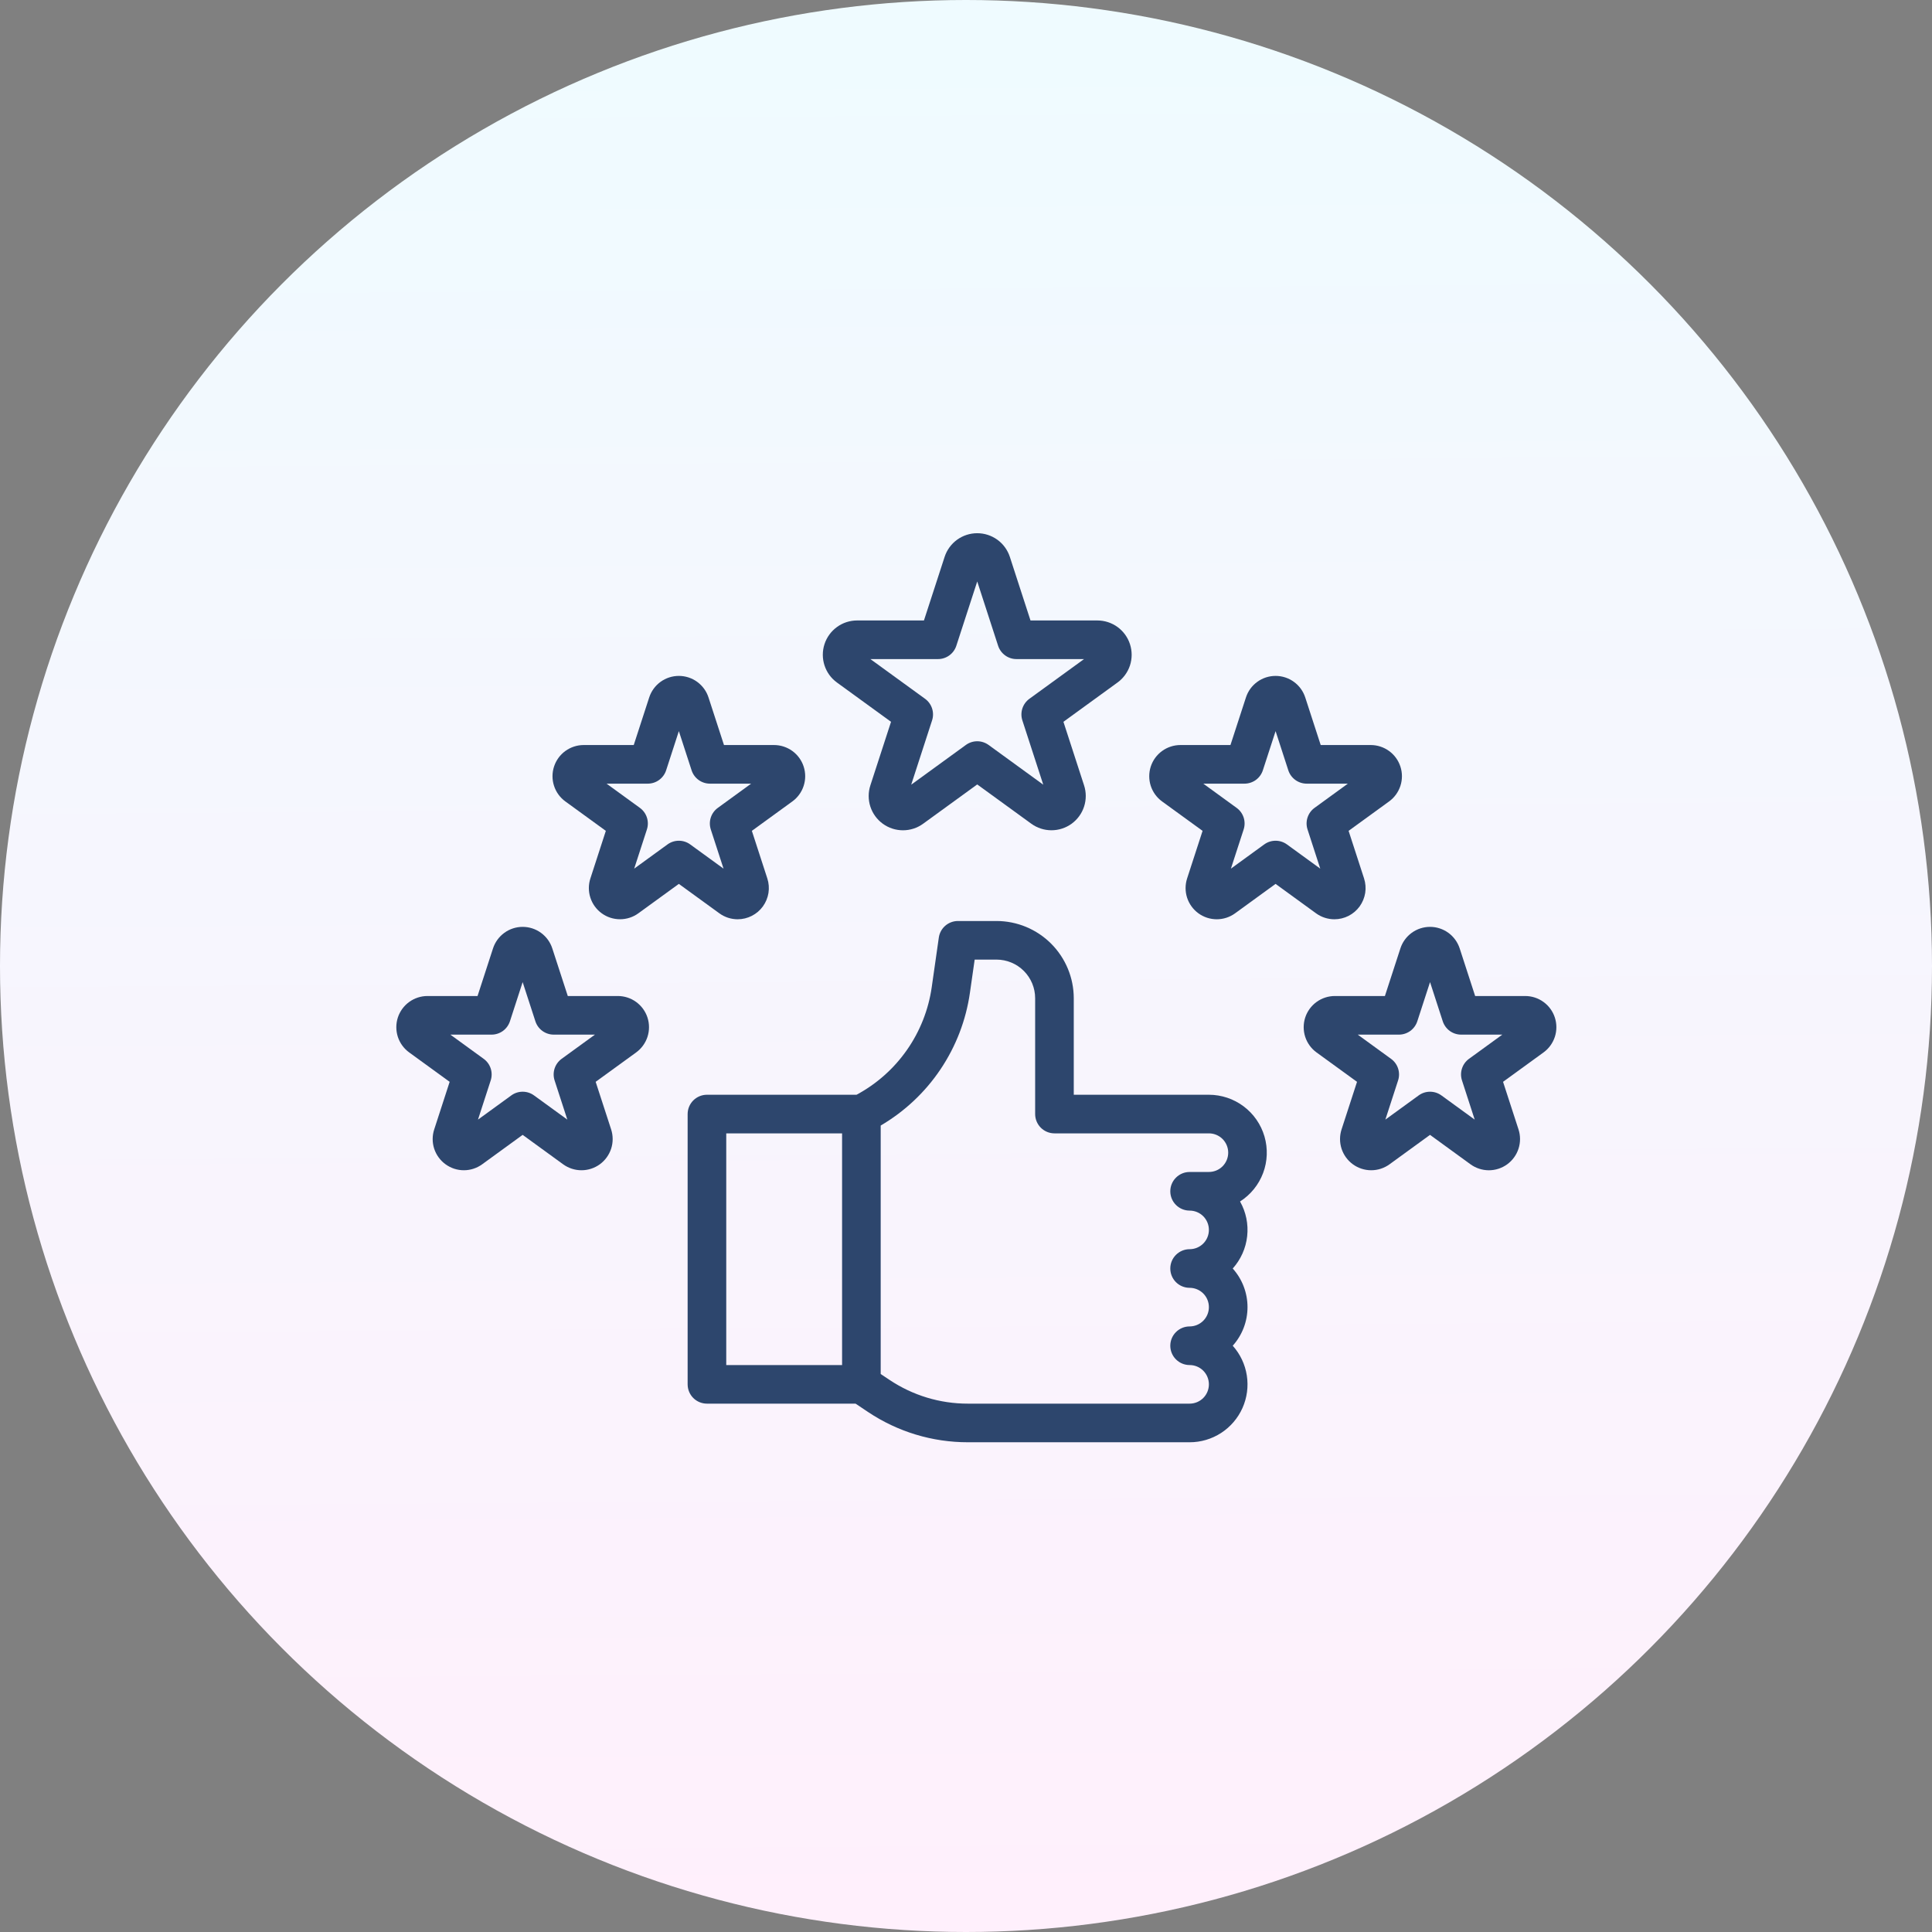 <svg width="86" height="86" viewBox="0 0 86 86" fill="none" xmlns="http://www.w3.org/2000/svg">
<rect x="0" y="0" width="86" height="86" fill="#808080" stroke="none"/>
<circle cx="43" cy="43" r="43" fill="url(#paint0_linear_0_1)"/>
<path d="M50.299 28.674C50.2 28.367 50.005 28.1 49.745 27.91C49.484 27.721 49.169 27.619 48.847 27.619H45.871L44.952 24.789C44.852 24.483 44.658 24.215 44.397 24.026C44.136 23.837 43.822 23.735 43.5 23.735C43.177 23.735 42.863 23.837 42.602 24.026C42.342 24.215 42.147 24.483 42.048 24.789L41.128 27.619H38.153C37.83 27.619 37.516 27.721 37.255 27.911C36.995 28.1 36.8 28.368 36.701 28.674C36.601 28.981 36.601 29.311 36.701 29.618C36.8 29.924 36.994 30.192 37.255 30.381L39.663 32.13L38.743 34.96C38.643 35.267 38.643 35.597 38.742 35.904C38.842 36.211 39.036 36.478 39.297 36.668C39.558 36.857 39.872 36.959 40.195 36.959C40.517 36.959 40.832 36.857 41.092 36.667L43.5 34.918L45.907 36.667C46.168 36.856 46.482 36.958 46.804 36.958C47.127 36.958 47.441 36.856 47.702 36.667C47.962 36.477 48.157 36.21 48.256 35.904C48.356 35.597 48.356 35.267 48.256 34.96L47.337 32.13L49.744 30.381C50.005 30.192 50.2 29.925 50.3 29.618C50.399 29.311 50.399 28.981 50.299 28.674ZM45.821 31.106C45.675 31.213 45.565 31.363 45.509 31.536C45.453 31.709 45.453 31.895 45.509 32.067L46.439 34.929L44.005 33.16C43.858 33.054 43.681 32.996 43.5 32.996C43.318 32.996 43.142 33.054 42.995 33.16L40.561 34.929L41.49 32.067C41.546 31.895 41.546 31.709 41.49 31.536C41.434 31.363 41.325 31.213 41.178 31.106L38.744 29.338H41.753C41.934 29.338 42.111 29.281 42.258 29.174C42.405 29.067 42.514 28.917 42.57 28.744L43.5 25.883L44.429 28.744C44.485 28.917 44.595 29.067 44.742 29.174C44.888 29.281 45.065 29.338 45.247 29.338H48.255L45.821 31.106Z" fill="#2D466D"/>
<path d="M32.836 40.92C33.055 40.92 33.271 40.868 33.466 40.768C33.661 40.669 33.83 40.525 33.959 40.347C34.087 40.17 34.172 39.965 34.207 39.749C34.241 39.532 34.224 39.311 34.156 39.102L33.468 36.984L35.27 35.675C35.507 35.503 35.684 35.26 35.774 34.981C35.865 34.702 35.865 34.402 35.774 34.123C35.684 33.844 35.507 33.601 35.27 33.429C35.033 33.257 34.747 33.164 34.454 33.164H32.227L31.538 31.046C31.448 30.767 31.271 30.524 31.034 30.352C30.797 30.179 30.511 30.087 30.218 30.087C29.925 30.087 29.64 30.179 29.402 30.352C29.165 30.524 28.989 30.767 28.898 31.046L28.21 33.164H25.982C25.689 33.164 25.404 33.257 25.166 33.429C24.929 33.601 24.753 33.844 24.662 34.123C24.571 34.402 24.571 34.702 24.662 34.981C24.752 35.26 24.929 35.503 25.166 35.675L26.968 36.984L26.28 39.103C26.189 39.381 26.189 39.682 26.28 39.96C26.37 40.239 26.547 40.482 26.784 40.654C27.021 40.827 27.307 40.919 27.6 40.919C27.893 40.919 28.179 40.827 28.416 40.654L30.218 39.345L32.02 40.654C32.257 40.827 32.543 40.92 32.836 40.92ZM29.713 37.588L28.23 38.666L28.796 36.922C28.852 36.749 28.852 36.563 28.796 36.391C28.74 36.218 28.631 36.068 28.484 35.961L27 34.883H28.834C29.016 34.883 29.193 34.826 29.339 34.719C29.486 34.612 29.596 34.462 29.652 34.289L30.218 32.545L30.785 34.289C30.841 34.462 30.95 34.612 31.097 34.719C31.244 34.826 31.421 34.883 31.602 34.883H33.436L31.953 35.961C31.806 36.068 31.696 36.218 31.64 36.391C31.584 36.563 31.584 36.749 31.64 36.922L32.207 38.666L30.723 37.588C30.577 37.481 30.4 37.424 30.218 37.424C30.037 37.424 29.86 37.481 29.713 37.588H29.713Z" fill="#2D466D"/>
<path d="M27.501 44.336H25.274L24.585 42.218C24.495 41.939 24.318 41.696 24.081 41.523C23.844 41.351 23.559 41.258 23.265 41.258C22.972 41.258 22.687 41.351 22.45 41.523C22.212 41.696 22.036 41.939 21.945 42.218L21.257 44.336H19.03C18.736 44.336 18.451 44.429 18.214 44.601C17.977 44.773 17.8 45.016 17.709 45.295C17.619 45.574 17.619 45.874 17.709 46.153C17.8 46.432 17.977 46.675 18.214 46.847L20.016 48.156L19.328 50.275C19.237 50.553 19.237 50.854 19.327 51.132C19.418 51.411 19.595 51.654 19.832 51.826C20.069 51.999 20.354 52.092 20.648 52.092C20.941 52.092 21.226 51.999 21.463 51.827L23.265 50.517L25.067 51.827C25.305 51.999 25.59 52.092 25.884 52.092C26.177 52.092 26.463 51.999 26.7 51.827C26.937 51.654 27.113 51.411 27.204 51.133C27.295 50.854 27.294 50.553 27.204 50.274L26.515 48.156L28.318 46.847C28.555 46.674 28.731 46.431 28.822 46.153C28.912 45.874 28.912 45.573 28.822 45.295C28.731 45.016 28.554 44.773 28.317 44.601C28.08 44.428 27.794 44.336 27.501 44.336ZM25 47.132C24.853 47.239 24.744 47.389 24.687 47.562C24.631 47.735 24.631 47.921 24.687 48.093L25.254 49.838L23.77 48.76C23.624 48.653 23.447 48.596 23.266 48.596C23.084 48.596 22.907 48.653 22.761 48.76L21.277 49.838L21.843 48.093C21.899 47.921 21.899 47.735 21.843 47.562C21.787 47.39 21.678 47.239 21.531 47.133L20.048 46.055H21.881C22.063 46.055 22.24 45.997 22.387 45.891C22.533 45.784 22.643 45.633 22.699 45.461L23.265 43.717L23.832 45.461C23.888 45.633 23.997 45.784 24.144 45.891C24.291 45.997 24.468 46.055 24.649 46.055H26.483L25 47.132Z" fill="#2D466D"/>
<path d="M67.891 44.336H65.664L64.976 42.218C64.885 41.939 64.709 41.696 64.472 41.523C64.234 41.351 63.949 41.258 63.656 41.258C63.362 41.258 63.077 41.351 62.84 41.523C62.603 41.696 62.426 41.939 62.336 42.218L61.647 44.336H59.42C59.127 44.336 58.841 44.429 58.604 44.601C58.367 44.773 58.19 45.016 58.099 45.295C58.009 45.574 58.009 45.874 58.099 46.153C58.19 46.432 58.366 46.675 58.603 46.847L60.406 48.156L59.717 50.275C59.627 50.553 59.627 50.854 59.717 51.133C59.808 51.411 59.984 51.654 60.221 51.827C60.458 51.999 60.744 52.092 61.037 52.092C61.33 52.092 61.616 51.999 61.853 51.827L63.655 50.517L65.457 51.827C65.694 51.999 65.98 52.092 66.273 52.093C66.567 52.093 66.853 52 67.09 51.828C67.327 51.655 67.504 51.412 67.594 51.133C67.685 50.854 67.685 50.553 67.594 50.274L66.906 48.156L68.708 46.847C68.945 46.675 69.121 46.431 69.212 46.153C69.303 45.874 69.302 45.574 69.212 45.295C69.121 45.016 68.945 44.773 68.707 44.601C68.47 44.428 68.184 44.336 67.891 44.336H67.891ZM65.39 47.132C65.243 47.239 65.134 47.389 65.078 47.562C65.021 47.735 65.022 47.921 65.078 48.093L65.644 49.838L64.161 48.76C64.014 48.653 63.837 48.596 63.656 48.596C63.474 48.596 63.298 48.653 63.151 48.76L61.667 49.838L62.234 48.093C62.29 47.921 62.29 47.735 62.234 47.562C62.178 47.39 62.068 47.239 61.921 47.133L60.438 46.055H62.272C62.453 46.055 62.63 45.997 62.777 45.891C62.923 45.784 63.033 45.633 63.089 45.461L63.656 43.717L64.222 45.461C64.278 45.633 64.388 45.784 64.534 45.891C64.681 45.997 64.858 46.055 65.04 46.055H66.873L65.39 47.132Z" fill="#2D466D"/>
<path d="M59.398 40.92C59.618 40.92 59.834 40.868 60.029 40.769C60.224 40.669 60.393 40.525 60.522 40.348C60.65 40.17 60.735 39.965 60.77 39.749C60.804 39.532 60.786 39.311 60.719 39.102L60.031 36.984L61.833 35.675C62.07 35.503 62.246 35.26 62.337 34.981C62.428 34.702 62.428 34.402 62.337 34.123C62.246 33.844 62.07 33.601 61.832 33.429C61.595 33.257 61.309 33.164 61.016 33.164H58.789L58.101 31.046C58.01 30.767 57.834 30.524 57.596 30.352C57.359 30.179 57.074 30.087 56.781 30.087C56.487 30.087 56.202 30.179 55.965 30.352C55.728 30.524 55.551 30.767 55.461 31.046L54.772 33.164H52.545C52.252 33.164 51.966 33.257 51.729 33.429C51.492 33.601 51.315 33.844 51.224 34.123C51.134 34.402 51.134 34.702 51.224 34.981C51.315 35.26 51.491 35.503 51.728 35.675L53.531 36.984L52.842 39.103C52.752 39.382 52.752 39.682 52.842 39.961C52.933 40.239 53.109 40.482 53.346 40.655C53.583 40.827 53.869 40.92 54.162 40.92C54.455 40.92 54.741 40.827 54.978 40.655L56.78 39.345L58.582 40.655C58.819 40.827 59.105 40.92 59.398 40.92ZM56.275 37.588L54.792 38.666L55.359 36.922C55.415 36.749 55.415 36.563 55.359 36.39C55.303 36.218 55.193 36.067 55.046 35.961L53.563 34.883H55.397C55.578 34.883 55.755 34.825 55.902 34.719C56.048 34.612 56.158 34.462 56.214 34.289L56.781 32.545L57.347 34.289C57.403 34.462 57.513 34.612 57.66 34.719C57.806 34.825 57.983 34.883 58.164 34.883H59.998L58.515 35.961C58.368 36.067 58.259 36.218 58.203 36.39C58.146 36.563 58.147 36.749 58.203 36.922L58.769 38.666L57.286 37.588C57.139 37.481 56.962 37.424 56.781 37.424C56.599 37.424 56.422 37.481 56.276 37.588H56.275Z" fill="#2D466D"/>
<path d="M53.812 48.731H47.797V44.435C47.796 43.523 47.433 42.65 46.789 42.005C46.145 41.361 45.271 40.998 44.359 40.997H42.641C42.434 40.997 42.234 41.072 42.078 41.207C41.921 41.343 41.819 41.53 41.79 41.735L41.474 43.946C41.33 44.95 40.952 45.906 40.371 46.737C39.79 47.569 39.021 48.252 38.128 48.731H31.469C31.241 48.731 31.022 48.822 30.861 48.983C30.7 49.144 30.609 49.363 30.609 49.591V61.622C30.609 61.85 30.7 62.069 30.861 62.23C31.022 62.391 31.241 62.481 31.469 62.481H38.084L38.646 62.857C39.96 63.734 41.504 64.202 43.084 64.2H52.953C53.451 64.201 53.938 64.056 54.356 63.786C54.774 63.515 55.104 63.129 55.307 62.675C55.51 62.22 55.577 61.717 55.5 61.225C55.423 60.733 55.206 60.274 54.873 59.903C55.297 59.431 55.531 58.819 55.531 58.185C55.531 57.55 55.297 56.938 54.873 56.466C55.233 56.065 55.458 55.562 55.516 55.026C55.575 54.491 55.464 53.951 55.199 53.482C55.669 53.182 56.029 52.738 56.225 52.216C56.421 51.694 56.442 51.123 56.286 50.587C56.13 50.052 55.804 49.582 55.358 49.247C54.913 48.913 54.37 48.732 53.812 48.731ZM32.328 50.45H37.484V60.763H32.328V50.45ZM53.812 52.169H52.953C52.725 52.169 52.507 52.26 52.346 52.421C52.184 52.582 52.094 52.8 52.094 53.028C52.094 53.256 52.184 53.475 52.346 53.636C52.507 53.797 52.725 53.888 52.953 53.888C53.181 53.888 53.4 53.978 53.561 54.139C53.722 54.301 53.812 54.519 53.812 54.747C53.812 54.975 53.722 55.194 53.561 55.355C53.4 55.516 53.181 55.606 52.953 55.606C52.725 55.606 52.507 55.697 52.346 55.858C52.184 56.019 52.094 56.238 52.094 56.466C52.094 56.694 52.184 56.912 52.346 57.074C52.507 57.235 52.725 57.325 52.953 57.325C53.181 57.325 53.4 57.416 53.561 57.577C53.722 57.738 53.812 57.957 53.812 58.185C53.812 58.413 53.722 58.631 53.561 58.792C53.4 58.953 53.181 59.044 52.953 59.044C52.725 59.044 52.507 59.135 52.346 59.296C52.184 59.457 52.094 59.675 52.094 59.903C52.094 60.131 52.184 60.35 52.346 60.511C52.507 60.672 52.725 60.763 52.953 60.763C53.181 60.763 53.4 60.853 53.561 61.014C53.722 61.176 53.812 61.394 53.812 61.622C53.812 61.85 53.722 62.069 53.561 62.23C53.4 62.391 53.181 62.481 52.953 62.481H43.084C41.844 62.483 40.631 62.115 39.599 61.426L39.203 61.162V50.102C40.267 49.478 41.178 48.623 41.865 47.599C42.553 46.575 43.001 45.41 43.175 44.189L43.386 42.715H44.359C44.815 42.716 45.252 42.897 45.574 43.219C45.896 43.541 46.078 43.978 46.078 44.434V49.59C46.078 49.818 46.169 50.037 46.33 50.198C46.491 50.359 46.71 50.45 46.938 50.45H53.812C54.04 50.45 54.259 50.54 54.42 50.701C54.581 50.862 54.672 51.081 54.672 51.309C54.672 51.537 54.581 51.755 54.42 51.917C54.259 52.078 54.04 52.168 53.812 52.168V52.169Z" fill="#2D466D"/>
<defs>
<linearGradient id="paint0_linear_0_1" x1="44.587" y1="1.282" x2="45.16" y2="85.996" gradientUnits="userSpaceOnUse">
<stop stop-color="#EFFBFF"/>
<stop offset="1" stop-color="#FFF0FC"/>
</linearGradient>
</defs>
</svg>